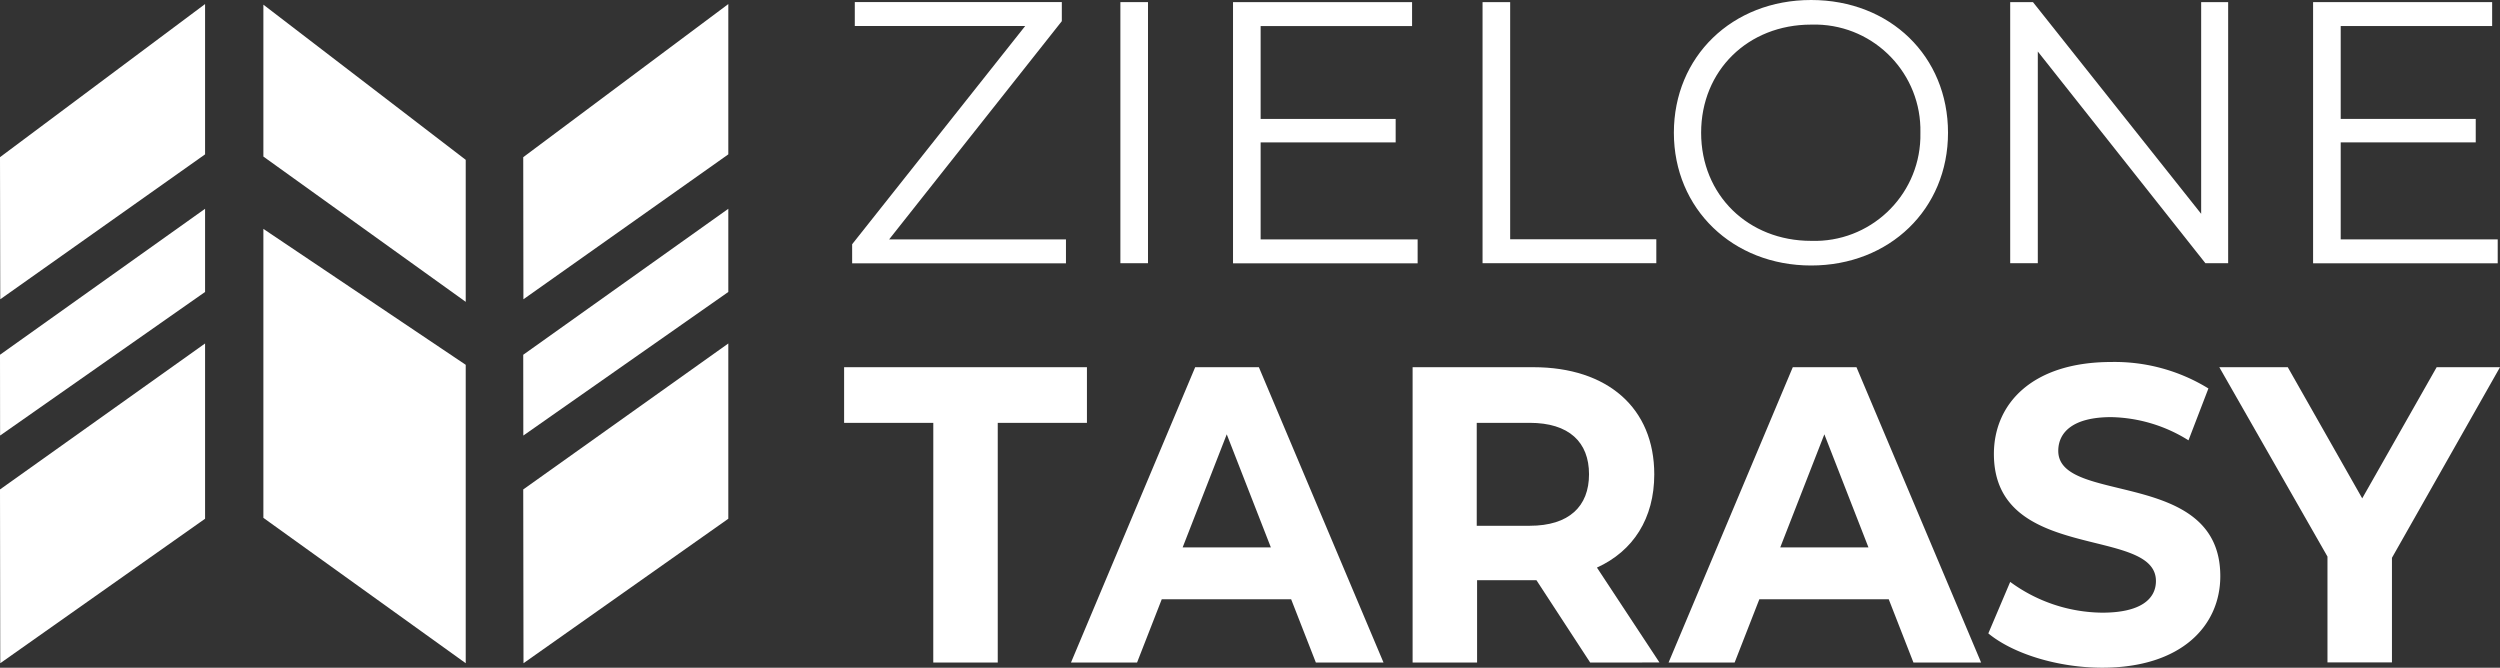 <svg id="Layer_1" data-name="Layer 1" xmlns="http://www.w3.org/2000/svg" viewBox="0 0 5017.32 1340.05"><rect x="0" y="0" width="5017.32" height="1340.05" fill="#333333" stroke="none"/><defs><style>.cls-1{fill:#fff;}</style></defs><title>logo_white</title><polygon class="cls-1" points="411.57 309.79 0.53 600.63 0 315.45 411.57 8.14 411.57 309.79"/><polygon class="cls-1" points="411.57 585.94 0.18 874.13 0 711.98 411.57 419.01 411.57 585.94"/><polygon class="cls-1" points="411.57 1041.07 0.53 1331.03 0 982.29 411.57 689.32 411.57 1041.07"/><polygon class="cls-1" points="1461.67 309.79 1050.45 600.63 1050.09 315.45 1461.67 8.14 1461.67 309.79"/><polygon class="cls-1" points="1461.67 585.94 1050.27 874.13 1050.09 711.98 1461.67 419.01 1461.67 585.94"/><polygon class="cls-1" points="1461.67 1041.07 1050.62 1331.03 1050.09 982.29 1461.67 689.32 1461.67 1041.07"/><polygon class="cls-1" points="934.67 1331.03 528.59 1039.29 528.59 459.37 934.67 732.16 934.67 1331.03"/><polygon class="cls-1" points="934.67 605.77 528.59 314.21 528.59 9.38 934.67 320.76 934.67 605.77"/><path class="cls-1" d="M2139.31,489.43v48H1710.2V499.17l347.32-438h-342v-48H2131V51.48l-346.61,438Z" transform="translate(0 -9)"/><path class="cls-1" d="M2248.53,13.25h55.41v524h-55.41Z" transform="translate(0 -9)"/><path class="cls-1" d="M2845.09,489.43v48H2474.58V13.25h359.35v48H2530v186.4h271v47.09H2530V489.43Z" transform="translate(0 -9)"/><path class="cls-1" d="M2975.38,13.25h55.41v476h293.32v48H2975.37Z" transform="translate(0 -9)"/><path class="cls-1" d="M3359.34,275.42C3359.34,122.65,3476.18,9,3634.79,9s274.74,112.94,274.74,266.42S3792,541.84,3634.79,541.84,3359.34,428.19,3359.34,275.42Zm494.78,0c2.6-117.29-90.37-214.49-207.65-217.09q-5.83-.13-11.68.06c-126.57,0-220.75,92.05-220.75,217s94.35,217,220.75,217c117.26,3.84,215.43-88.1,219.26-205.36q.19-5.83.06-11.66Z" transform="translate(0 -9)"/><path class="cls-1" d="M4471.74,13.25v524h-45.67L4089.73,112.38V537.23h-55.41v-524H4080L4417.57,438.1V13.25Z" transform="translate(0 -9)"/><path class="cls-1" d="M5012.72,489.43v48H4642.21V13.25h359.35v48H4697.62v186.4h271v47.09h-271V489.43Z" transform="translate(0 -9)"/><path class="cls-1" d="M1873.07,857.64h-179V745.94h487.34v111.7h-179v481h-129.4Z" transform="translate(0 -9)"/><path class="cls-1" d="M2591.24,1211.68H2331.55L2282,1338.61H2149.4l249.25-592.67h127.81l250.13,592.67H2640.81Zm-40.71-104.09L2462,880.65l-88.51,226.94Z" transform="translate(0 -9)"/><path class="cls-1" d="M3191.34,1338.61l-107.8-165.16H2964.4v165.16H2835V745.94h242.17C3226.57,745.94,3320,828.08,3320,961c0,88.51-42.31,154-115.06,187.11l125.51,190.48Zm-121.43-481H2963.7v206.58h106.21c79.13,0,119.14-38.94,119.14-103.38s-40-103.21-119.14-103.21Z" transform="translate(0 -9)"/><path class="cls-1" d="M3790.56,1211.68H3530.87l-49.56,126.92H3348.72L3598,745.94h127.81l250.13,592.67H3840.13Zm-40.71-104.09-88.51-226.94-88.51,226.94Z" transform="translate(0 -9)"/><path class="cls-1" d="M3990.42,1280.19l43.9-103.38A316.53,316.53,0,0,0,4219,1238.59c76.65,0,107.8-27.08,107.8-63.55,0-111-325.19-35.4-325.19-254.91,0-100.72,76.65-184.63,235.79-184.63a358.81,358.81,0,0,1,194.72,53.11l-40,104.09A302.52,302.52,0,0,0,4237,846.14c-76.65,0-106.21,30.45-106.21,67.8,0,109.22,325.19,33.81,325.19,251.37,0,99.13-77.53,183.75-237.39,183.75C4129.39,1348.88,4039.81,1320.91,3990.42,1280.19Z" transform="translate(0 -9)"/><path class="cls-1" d="M4800.47,1128.48v209.95h-129.4V1126L4454,745.94H4591.4l149.41,263.23,149.41-263.23h127.1Z" transform="translate(0 -9)"/></svg>